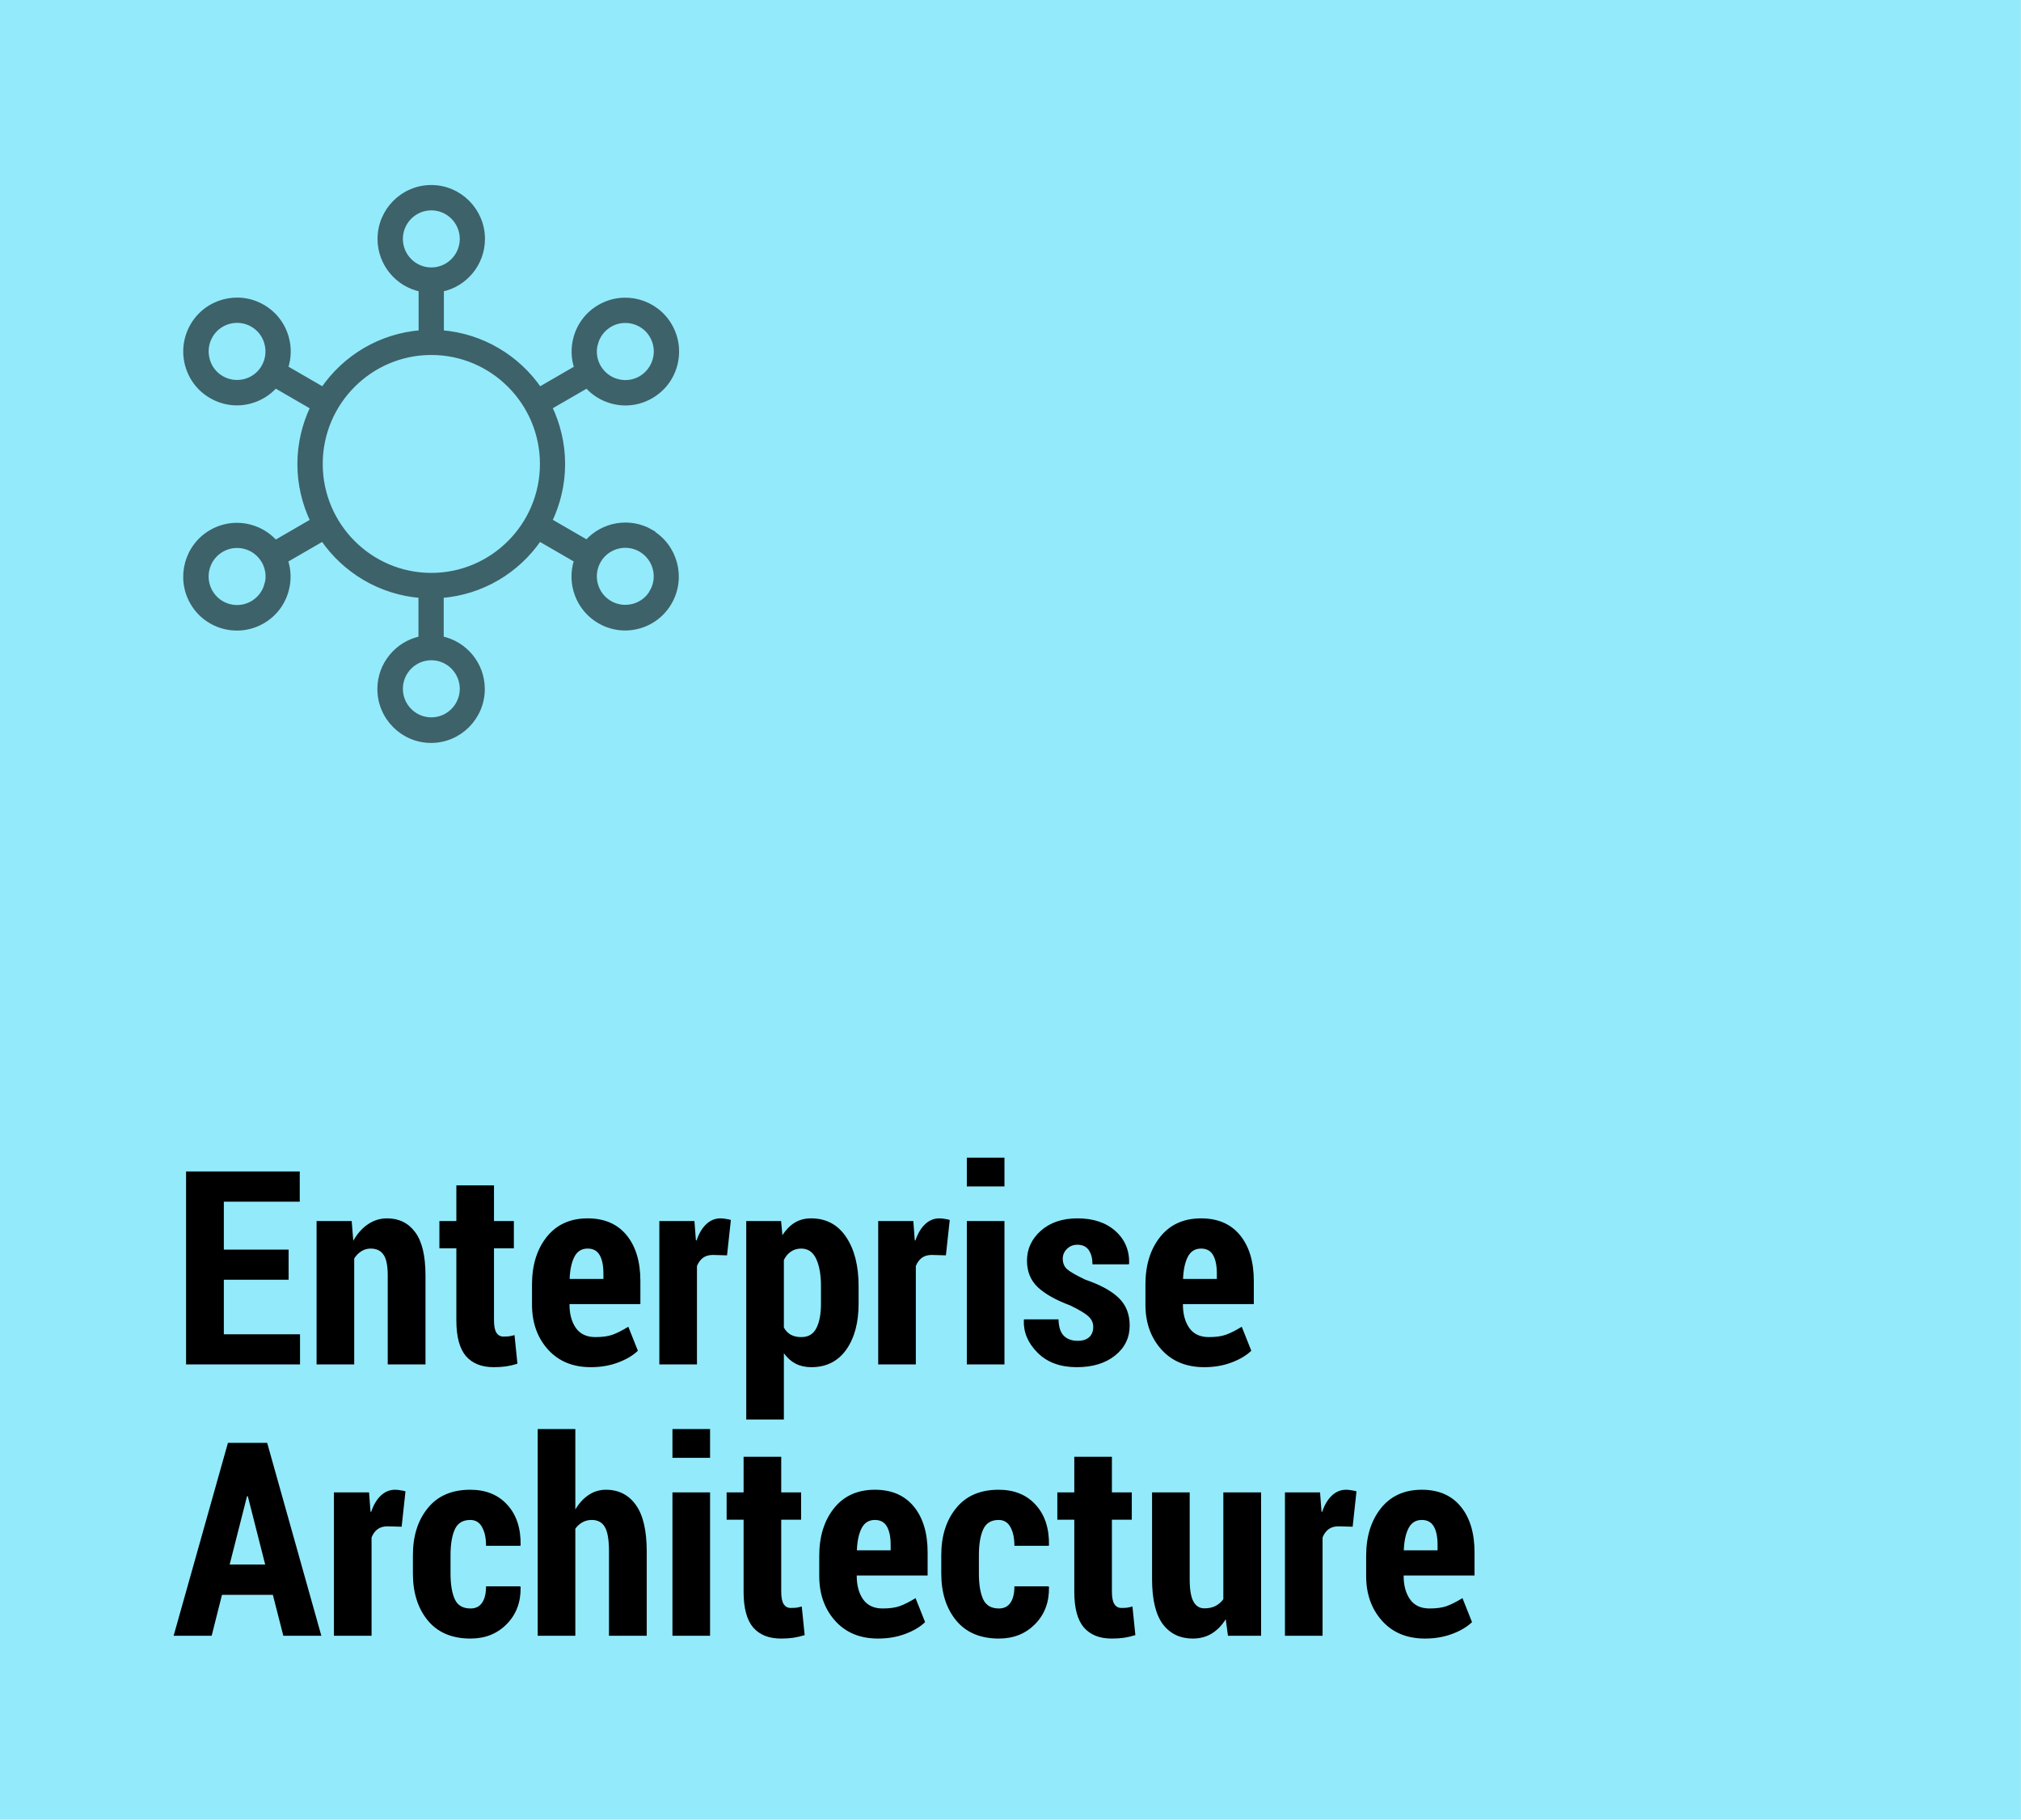 <svg width="432" height="389" viewBox="0 0 432 389" fill="none" xmlns="http://www.w3.org/2000/svg">
<path d="M431.981 0H0V388.897H431.981V0Z" fill="#93EAFB"/>
<path d="M61.695 273.503H47.847V285.171H64.131V291.6H39.775V250.365H64.074V256.823H47.847V267.074H61.695V273.503ZM75.176 260.957L75.516 265.177C76.365 263.667 77.404 262.496 78.631 261.665C79.877 260.816 81.246 260.391 82.737 260.391C85.286 260.391 87.287 261.373 88.741 263.336C90.214 265.3 90.95 268.387 90.95 272.597V291.6H82.879V272.597C82.879 270.482 82.577 269 81.973 268.151C81.387 267.282 80.472 266.848 79.226 266.848C78.508 266.848 77.847 267.037 77.243 267.414C76.639 267.792 76.129 268.311 75.714 268.972V291.6H67.671V260.957H75.176ZM105.592 253.339V260.957H109.84V266.791H105.592V282.169C105.592 283.415 105.771 284.312 106.13 284.86C106.489 285.388 106.979 285.653 107.603 285.653C108.093 285.653 108.509 285.634 108.849 285.596C109.188 285.539 109.566 285.454 109.981 285.341L110.604 291.458C109.755 291.723 108.943 291.911 108.169 292.025C107.395 292.138 106.517 292.195 105.535 292.195C102.949 292.195 100.966 291.402 99.588 289.816C98.228 288.211 97.549 285.671 97.549 282.198V266.791H93.924V260.957H97.549V253.339H105.592ZM126.294 292.195C122.442 292.195 119.384 290.93 117.118 288.4C114.853 285.87 113.72 282.679 113.72 278.827V274.523C113.72 270.388 114.768 266.999 116.863 264.356C118.978 261.712 121.895 260.391 125.614 260.391C129.201 260.391 131.977 261.59 133.94 263.988C135.904 266.385 136.886 269.652 136.886 273.786V278.714H121.734V278.827C121.734 280.848 122.188 282.509 123.094 283.812C124.019 285.115 125.407 285.766 127.257 285.766C128.767 285.766 129.994 285.596 130.938 285.256C131.882 284.916 133.006 284.35 134.309 283.557L136.348 288.683C135.29 289.702 133.874 290.543 132.1 291.203C130.344 291.864 128.409 292.195 126.294 292.195ZM125.614 266.848C124.33 266.848 123.386 267.433 122.782 268.604C122.178 269.774 121.838 271.351 121.763 273.333H128.984V272.2C128.984 270.501 128.72 269.189 128.191 268.264C127.663 267.32 126.804 266.848 125.614 266.848ZM155.407 268.292L152.377 268.207C151.527 268.207 150.819 268.415 150.253 268.83C149.705 269.246 149.281 269.831 148.979 270.586V291.6H140.936V260.957H148.44L148.752 265.064L148.894 265.12C149.384 263.648 150.064 262.496 150.933 261.665C151.82 260.816 152.849 260.391 154.02 260.391C154.378 260.391 154.756 260.429 155.152 260.504C155.568 260.561 155.926 260.636 156.229 260.731L155.407 268.292ZM183.529 278.629C183.529 282.707 182.642 285.992 180.867 288.485C179.092 290.958 176.61 292.195 173.419 292.195C172.173 292.195 171.059 291.949 170.077 291.458C169.114 290.948 168.274 290.203 167.557 289.221V303.381H159.514V260.957H166.962L167.245 263.988C167.981 262.836 168.85 261.948 169.851 261.325C170.87 260.702 172.041 260.391 173.362 260.391C176.591 260.391 179.092 261.722 180.867 264.384C182.642 267.027 183.529 270.52 183.529 274.863V278.629ZM175.486 274.863C175.486 272.446 175.146 270.511 174.467 269.057C173.787 267.584 172.72 266.848 171.267 266.848C170.417 266.848 169.681 267.065 169.058 267.499C168.435 267.915 167.934 268.509 167.557 269.283V283.727C167.934 284.406 168.425 284.916 169.029 285.256C169.652 285.596 170.408 285.766 171.295 285.766C172.786 285.766 173.853 285.133 174.495 283.868C175.156 282.603 175.486 280.857 175.486 278.629V274.863ZM202.192 268.292L199.162 268.207C198.312 268.207 197.604 268.415 197.038 268.83C196.491 269.246 196.066 269.831 195.764 270.586V291.6H187.721V260.957H195.226L195.537 265.064L195.679 265.12C196.17 263.648 196.849 262.496 197.718 261.665C198.605 260.816 199.634 260.391 200.805 260.391C201.163 260.391 201.541 260.429 201.938 260.504C202.353 260.561 202.712 260.636 203.014 260.731L202.192 268.292ZM214.71 291.6H206.667V260.957H214.71V291.6ZM214.71 253.566H206.667V247.42H214.71V253.566ZM233.685 283.585C233.685 282.717 233.345 281.971 232.665 281.348C231.985 280.706 230.683 279.922 228.757 278.997C225.679 277.846 223.367 276.543 221.818 275.089C220.289 273.635 219.524 271.747 219.524 269.425C219.524 266.933 220.506 264.809 222.47 263.053C224.452 261.278 227.067 260.391 230.314 260.391C233.713 260.391 236.422 261.297 238.442 263.11C240.463 264.922 241.435 267.235 241.359 270.048L241.274 270.218H233.515C233.515 268.934 233.25 267.915 232.722 267.159C232.193 266.404 231.381 266.027 230.286 266.027C229.418 266.027 228.681 266.319 228.077 266.905C227.473 267.49 227.171 268.198 227.171 269.029C227.171 269.935 227.473 270.671 228.077 271.238C228.681 271.785 229.993 272.54 232.014 273.503C235.223 274.598 237.602 275.901 239.15 277.411C240.699 278.903 241.473 280.866 241.473 283.302C241.473 285.907 240.434 288.041 238.357 289.702C236.281 291.364 233.552 292.195 230.173 292.195C226.642 292.195 223.848 291.166 221.79 289.108C219.732 287.05 218.75 284.727 218.845 282.141L218.901 281.971H226.265C226.302 283.595 226.68 284.765 227.397 285.483C228.115 286.2 229.106 286.559 230.371 286.559C231.447 286.559 232.269 286.295 232.835 285.766C233.401 285.237 233.685 284.51 233.685 283.585ZM257.417 292.195C253.565 292.195 250.507 290.93 248.241 288.4C245.976 285.87 244.843 282.679 244.843 278.827V274.523C244.843 270.388 245.891 266.999 247.986 264.356C250.101 261.712 253.018 260.391 256.737 260.391C260.325 260.391 263.1 261.59 265.063 263.988C267.027 266.385 268.009 269.652 268.009 273.786V278.714H252.857V278.827C252.857 280.848 253.311 282.509 254.217 283.812C255.142 285.115 256.53 285.766 258.38 285.766C259.89 285.766 261.118 285.596 262.062 285.256C263.006 284.916 264.129 284.35 265.432 283.557L267.471 288.683C266.413 289.702 264.997 290.543 263.223 291.203C261.467 291.864 259.532 292.195 257.417 292.195ZM256.737 266.848C255.453 266.848 254.509 267.433 253.905 268.604C253.301 269.774 252.961 271.351 252.886 273.333H260.107V272.2C260.107 270.501 259.843 269.189 259.314 268.264C258.786 267.32 257.927 266.848 256.737 266.848ZM58.325 340.849H47.45L45.241 349.6H37.113L48.725 308.365H57.107L68.69 349.6H60.562L58.325 340.849ZM49.093 334.364H56.683L52.973 319.779H52.803L49.093 334.364ZM85.853 326.292L82.822 326.207C81.973 326.207 81.265 326.415 80.698 326.83C80.151 327.246 79.726 327.831 79.424 328.586V349.6H71.381V318.957H78.886L79.197 323.064L79.339 323.12C79.83 321.648 80.509 320.496 81.378 319.665C82.265 318.816 83.294 318.391 84.465 318.391C84.824 318.391 85.201 318.429 85.598 318.504C86.013 318.561 86.372 318.636 86.674 318.731L85.853 326.292ZM100.579 343.766C101.674 343.766 102.495 343.36 103.043 342.548C103.609 341.736 103.893 340.566 103.893 339.036H111.199L111.284 339.206C111.341 342.416 110.35 345.05 108.311 347.108C106.29 349.166 103.713 350.195 100.579 350.195C96.614 350.195 93.565 348.901 91.432 346.315C89.317 343.728 88.26 340.386 88.26 336.289V332.353C88.26 328.275 89.317 324.933 91.432 322.327C93.546 319.703 96.576 318.391 100.522 318.391C103.845 318.391 106.479 319.458 108.424 321.591C110.387 323.725 111.341 326.604 111.284 330.229L111.228 330.37H103.893C103.893 328.709 103.609 327.378 103.043 326.377C102.495 325.358 101.655 324.848 100.522 324.848C98.918 324.848 97.813 325.528 97.209 326.887C96.605 328.246 96.303 330.068 96.303 332.353V336.289C96.303 338.63 96.605 340.462 97.209 341.783C97.813 343.105 98.936 343.766 100.579 343.766ZM122.98 322.611C123.773 321.27 124.727 320.232 125.841 319.495C126.955 318.759 128.182 318.391 129.522 318.391C132.241 318.391 134.375 319.476 135.923 321.648C137.471 323.8 138.245 327.132 138.245 331.645V349.6H130.174V331.588C130.174 329.058 129.872 327.302 129.268 326.321C128.682 325.339 127.757 324.848 126.492 324.848C125.737 324.848 125.067 325.018 124.481 325.358C123.896 325.679 123.396 326.132 122.98 326.717V349.6H114.938V305.42H122.98V322.611ZM151.782 349.6H143.739V318.957H151.782V349.6ZM151.782 311.566H143.739V305.42H151.782V311.566ZM166.99 311.339V318.957H171.238V324.791H166.99V340.169C166.99 341.415 167.17 342.312 167.528 342.86C167.887 343.388 168.378 343.653 169.001 343.653C169.492 343.653 169.907 343.634 170.247 343.596C170.587 343.539 170.965 343.454 171.38 343.341L172.003 349.458C171.153 349.723 170.341 349.911 169.567 350.025C168.793 350.138 167.915 350.195 166.934 350.195C164.347 350.195 162.365 349.402 160.986 347.816C159.627 346.211 158.947 343.671 158.947 340.198V324.791H155.322V318.957H158.947V311.339H166.99ZM187.692 350.195C183.841 350.195 180.782 348.93 178.517 346.4C176.251 343.87 175.118 340.679 175.118 336.827V332.523C175.118 328.388 176.166 324.999 178.262 322.356C180.376 319.712 183.293 318.391 187.013 318.391C190.6 318.391 193.375 319.59 195.339 321.988C197.302 324.385 198.284 327.652 198.284 331.786V336.714H183.133V336.827C183.133 338.848 183.586 340.509 184.492 341.812C185.417 343.115 186.805 343.766 188.655 343.766C190.166 343.766 191.393 343.596 192.337 343.256C193.281 342.916 194.404 342.35 195.707 341.557L197.746 346.683C196.689 347.702 195.273 348.543 193.498 349.203C191.742 349.864 189.807 350.195 187.692 350.195ZM187.013 324.848C185.729 324.848 184.785 325.433 184.181 326.604C183.576 327.774 183.237 329.351 183.161 331.333H190.383V330.2C190.383 328.501 190.118 327.189 189.59 326.264C189.061 325.32 188.202 324.848 187.013 324.848ZM213.521 343.766C214.616 343.766 215.437 343.36 215.984 342.548C216.551 341.736 216.834 340.566 216.834 339.036H224.141L224.226 339.206C224.282 342.416 223.291 345.05 221.252 347.108C219.232 349.166 216.655 350.195 213.521 350.195C209.556 350.195 206.507 348.901 204.373 346.315C202.258 343.728 201.201 340.386 201.201 336.289V332.353C201.201 328.275 202.258 324.933 204.373 322.327C206.488 319.703 209.518 318.391 213.464 318.391C216.787 318.391 219.421 319.458 221.365 321.591C223.329 323.725 224.282 326.604 224.226 330.229L224.169 330.37H216.834C216.834 328.709 216.551 327.378 215.984 326.377C215.437 325.358 214.597 324.848 213.464 324.848C211.859 324.848 210.755 325.528 210.15 326.887C209.546 328.246 209.244 330.068 209.244 332.353V336.289C209.244 338.63 209.546 340.462 210.15 341.783C210.755 343.105 211.878 343.766 213.521 343.766ZM237.678 311.339V318.957H241.926V324.791H237.678V340.169C237.678 341.415 237.857 342.312 238.216 342.86C238.575 343.388 239.065 343.653 239.688 343.653C240.179 343.653 240.595 343.634 240.935 343.596C241.274 343.539 241.652 343.454 242.067 343.341L242.69 349.458C241.841 349.723 241.029 349.911 240.255 350.025C239.481 350.138 238.603 350.195 237.621 350.195C235.035 350.195 233.052 349.402 231.674 347.816C230.314 346.211 229.635 343.671 229.635 340.198V324.791H226.01V318.957H229.635V311.339H237.678ZM262.005 346.06C261.174 347.4 260.164 348.429 258.975 349.147C257.804 349.845 256.473 350.195 254.981 350.195C252.244 350.195 250.101 349.166 248.553 347.108C247.023 345.031 246.259 341.821 246.259 337.479V318.957H254.302V337.535C254.302 339.707 254.566 341.283 255.095 342.265C255.623 343.247 256.407 343.738 257.445 343.738C258.333 343.738 259.107 343.577 259.768 343.256C260.447 342.916 261.023 342.425 261.495 341.783V318.957H269.566V349.6H262.486L262.005 346.06ZM289.136 326.292L286.105 326.207C285.256 326.207 284.548 326.415 283.981 326.83C283.434 327.246 283.009 327.831 282.707 328.586V349.6H274.664V318.957H282.169L282.48 323.064L282.622 323.12C283.113 321.648 283.793 320.496 284.661 319.665C285.549 318.816 286.577 318.391 287.748 318.391C288.107 318.391 288.484 318.429 288.881 318.504C289.296 318.561 289.655 318.636 289.957 318.731L289.136 326.292ZM304.599 350.195C300.747 350.195 297.688 348.93 295.423 346.4C293.157 343.87 292.024 340.679 292.024 336.827V332.523C292.024 328.388 293.072 324.999 295.168 322.356C297.283 319.712 300.2 318.391 303.919 318.391C307.506 318.391 310.282 319.59 312.245 321.988C314.209 324.385 315.19 327.652 315.19 331.786V336.714H300.039V336.827C300.039 338.848 300.492 340.509 301.398 341.812C302.324 343.115 303.711 343.766 305.562 343.766C307.072 343.766 308.299 343.596 309.243 343.256C310.187 342.916 311.311 342.35 312.613 341.557L314.652 346.683C313.595 347.702 312.179 348.543 310.404 349.203C308.648 349.864 306.713 350.195 304.599 350.195ZM303.919 324.848C302.635 324.848 301.691 325.433 301.087 326.604C300.483 327.774 300.143 329.351 300.067 331.333H307.289V330.2C307.289 328.501 307.025 327.189 306.496 326.264C305.967 325.32 305.108 324.848 303.919 324.848Z" fill="black"/>
<path d="M139.164 113.65C134.576 110.995 128.836 112.047 125.451 115.891L117.529 111.306C119.281 107.634 120.295 103.531 120.295 99.17C120.295 94.809 119.281 90.724 117.529 87.035L125.468 82.449C126.877 84.052 128.733 85.207 130.846 85.776C131.792 86.035 132.754 86.156 133.699 86.156C135.607 86.156 137.48 85.656 139.164 84.673C141.707 83.208 143.529 80.829 144.285 77.985C145.041 75.14 144.646 72.175 143.185 69.624C140.16 64.367 133.424 62.557 128.183 65.591C125.64 67.056 123.818 69.435 123.062 72.279C122.495 74.399 122.564 76.588 123.251 78.623L115.329 83.208C110.655 76.399 103.059 71.762 94.381 71.072V61.85C99.382 60.833 103.162 56.386 103.162 51.059C103.162 44.991 98.231 40.044 92.182 40.044C86.133 40.044 81.201 44.991 81.201 51.059C81.201 56.368 84.981 60.833 89.982 61.85V71.072C81.304 71.745 73.708 76.382 69.034 83.208L61.078 78.605C61.765 76.571 61.834 74.382 61.267 72.262C60.511 69.417 58.689 67.039 56.146 65.573C50.905 62.539 44.169 64.349 41.144 69.607C39.683 72.158 39.288 75.123 40.044 77.968C40.8 80.812 42.622 83.191 45.165 84.656C46.849 85.638 48.739 86.138 50.63 86.138C51.575 86.138 52.537 86.018 53.482 85.759C55.596 85.19 57.452 84.035 58.861 82.432L66.835 87.052C65.082 90.724 64.068 94.844 64.068 99.188C64.068 103.531 65.082 107.634 66.835 111.323L58.861 115.943C57.452 114.34 55.596 113.185 53.482 112.616C50.647 111.857 47.691 112.254 45.148 113.719C39.907 116.753 38.102 123.51 41.127 128.768C43.155 132.302 46.849 134.267 50.647 134.267C52.503 134.267 54.393 133.801 56.112 132.802C58.655 131.336 60.477 128.957 61.233 126.113C61.8 123.993 61.731 121.804 61.044 119.77L69 115.167C73.674 121.976 81.269 126.613 89.948 127.303V136.473C84.947 137.507 81.166 141.955 81.166 147.264C81.166 153.332 86.098 158.279 92.147 158.279C98.196 158.279 103.128 153.332 103.128 147.264C103.128 141.938 99.347 137.49 94.347 136.473V127.303C103.042 126.63 110.62 121.993 115.295 115.167L123.217 119.752C121.601 124.613 123.56 130.112 128.149 132.767C129.833 133.75 131.723 134.249 133.613 134.249C134.558 134.249 135.521 134.129 136.466 133.87C139.301 133.112 141.673 131.285 143.133 128.733C146.158 123.476 144.353 116.718 139.112 113.685L139.164 113.65ZM127.324 73.417C127.77 71.71 128.87 70.297 130.382 69.4C131.414 68.797 132.548 68.521 133.665 68.521C135.933 68.521 138.167 69.71 139.37 71.814C140.246 73.348 140.487 75.123 140.023 76.83C139.559 78.536 138.476 79.95 136.964 80.846C135.435 81.725 133.665 81.967 131.963 81.501C130.262 81.053 128.853 79.95 127.959 78.433C127.083 76.899 126.843 75.123 127.307 73.417H127.324ZM52.383 81.484C50.681 81.932 48.911 81.708 47.382 80.829C45.852 79.95 44.77 78.519 44.323 76.812C43.876 75.106 44.1 73.331 44.976 71.796C46.196 69.676 48.413 68.504 50.681 68.504C51.798 68.504 52.932 68.78 53.964 69.383C55.493 70.262 56.576 71.693 57.022 73.399C57.469 75.106 57.246 76.881 56.369 78.416C55.493 79.95 54.067 81.036 52.365 81.484H52.383ZM57.022 124.907C56.576 126.613 55.476 128.027 53.964 128.923C50.819 130.75 46.781 129.664 44.976 126.51C43.155 123.355 44.237 119.304 47.382 117.494C48.396 116.908 49.53 116.615 50.664 116.615C51.231 116.615 51.816 116.684 52.383 116.839C54.084 117.287 55.493 118.391 56.387 119.907C57.263 121.442 57.504 123.217 57.04 124.924L57.022 124.907ZM85.617 51.059C85.617 47.422 88.573 44.457 92.199 44.457C95.825 44.457 98.78 47.422 98.78 51.059C98.78 54.696 95.825 57.661 92.199 57.661C88.573 57.661 85.617 54.696 85.617 51.059ZM98.78 147.212C98.78 150.85 95.825 153.815 92.199 153.815C88.573 153.815 85.617 150.85 85.617 147.212C85.617 143.575 88.573 140.61 92.199 140.61C95.825 140.61 98.78 143.575 98.78 147.212ZM92.199 122.941C79.121 122.941 68.484 112.271 68.484 99.153C68.484 86.035 79.121 75.365 92.199 75.365C105.276 75.365 115.913 86.035 115.913 99.153C115.913 112.271 105.276 122.941 92.199 122.941ZM139.37 126.475C138.494 128.009 137.067 129.095 135.366 129.544C133.665 129.992 131.895 129.768 130.365 128.888C127.221 127.061 126.138 123.028 127.959 119.873C129.18 117.753 131.396 116.581 133.665 116.581C134.782 116.581 135.916 116.874 136.947 117.46C140.092 119.287 141.174 123.321 139.353 126.475H139.37Z" fill="#3D6269" stroke="#3D6269"/>
</svg>
